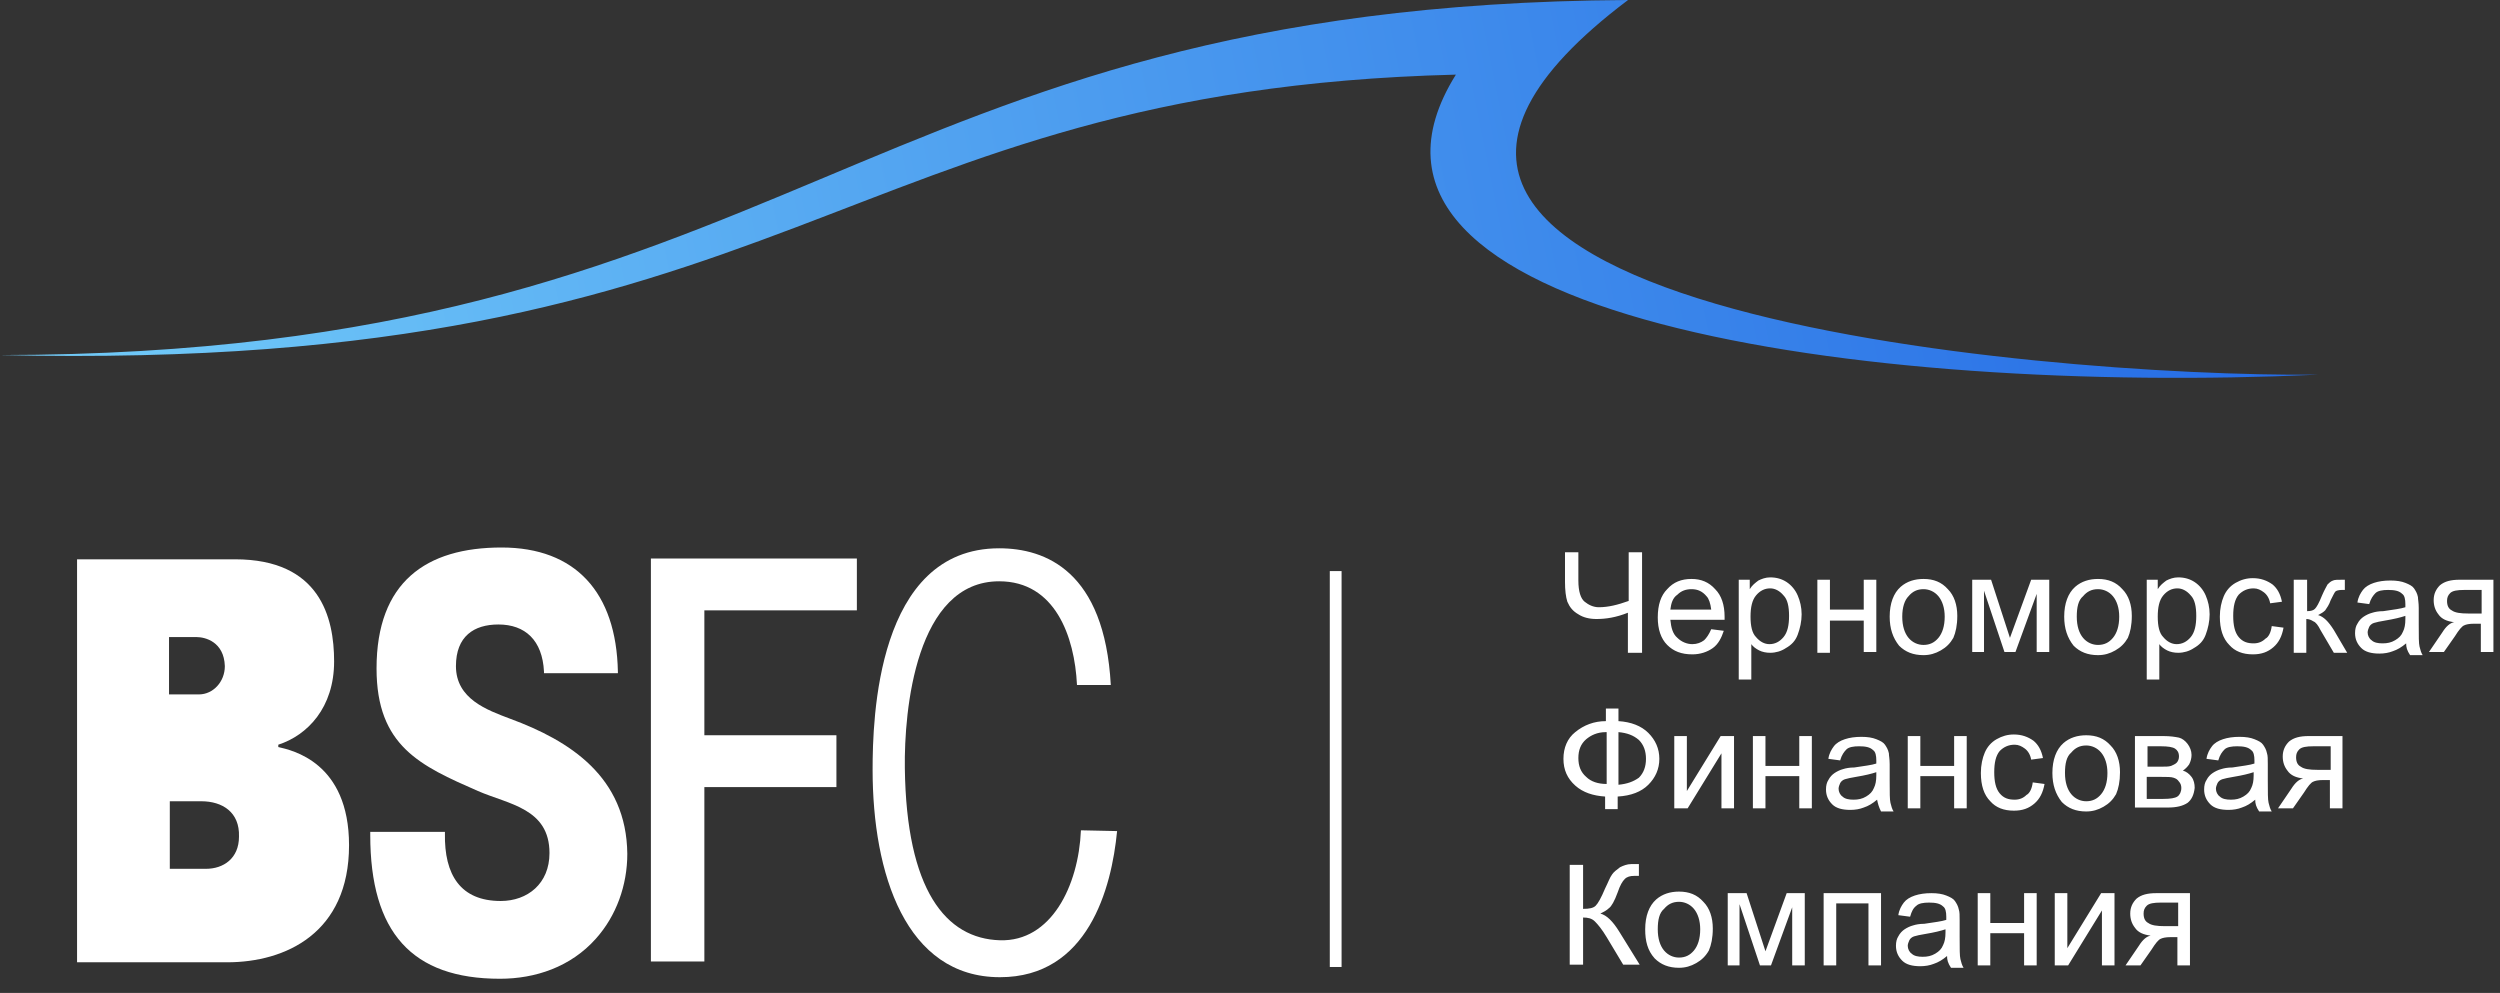 <?xml version="1.0" encoding="UTF-8"?> <svg xmlns="http://www.w3.org/2000/svg" width="141" height="56" viewBox="0 0 141 56" fill="none"><rect x="0" y="0" width="141" height="56" fill="#333333" stroke="none"/> <path fill-rule="evenodd" clip-rule="evenodd" d="M0 20.025C44.913 19.981 47.928 0.266 91.822 0C68.767 17.367 115.055 21.266 130.706 21.133C105.345 22.285 73.511 17.987 82.112 4.209C47.042 5.095 45.091 21.089 0 20.025Z" fill="url(#paint0_linear)"></path> <path fill-rule="evenodd" clip-rule="evenodd" d="M20.838 46.917H25.094V47.005C25.05 49.354 25.981 50.816 28.242 50.816C29.75 50.816 30.991 49.841 30.991 48.113C30.991 45.588 28.686 45.366 26.956 44.613C23.72 43.195 21.237 42.088 21.237 37.702C21.237 32.828 24.03 30.879 28.287 30.879C32.454 30.879 34.76 33.404 34.849 37.879V37.968H30.681V37.879C30.592 36.107 29.617 35.221 28.109 35.221C26.735 35.221 25.715 35.885 25.715 37.569C25.715 39.429 27.488 40.05 28.774 40.537C32.144 41.778 35.336 43.816 35.38 48.157C35.38 49.929 34.76 51.657 33.607 52.942C32.188 54.537 30.193 55.202 28.198 55.202C23.232 55.202 20.882 52.588 20.882 47.094V46.917H20.838Z" fill="white"></path> <path fill-rule="evenodd" clip-rule="evenodd" d="M39.726 41.468V34.424H48.327V31.5H36.711V54.228H39.726V44.392H47.174V41.468H39.726Z" fill="white"></path> <path fill-rule="evenodd" clip-rule="evenodd" d="M60.964 46.829C60.831 49.974 59.279 53.12 56.397 53.031C53.338 52.943 51.121 50.196 51.033 43.329C50.988 40.05 51.653 32.785 56.353 32.785C59.501 32.785 60.609 35.886 60.742 38.633H62.649C62.294 32.209 58.969 30.924 56.353 30.924C49.436 30.924 49.215 40.582 49.215 43.417C49.215 49.266 51.077 55.114 56.397 55.114C61.363 55.114 62.693 50.107 63.004 46.873L60.964 46.829Z" fill="white"></path> <path fill-rule="evenodd" clip-rule="evenodd" d="M92.567 36.817H91.813V34.558C91.148 34.824 90.572 34.912 90.04 34.912C89.641 34.912 89.286 34.824 89.02 34.647C88.71 34.469 88.532 34.248 88.399 33.938C88.311 33.672 88.266 33.273 88.266 32.83V31.146H89.02V32.741C89.02 33.362 89.153 33.76 89.375 33.938C89.597 34.115 89.862 34.248 90.173 34.248C90.705 34.248 91.237 34.115 91.858 33.893V31.146H92.612V36.817H92.567ZM96.513 35.488L97.222 35.577C97.09 35.976 96.912 36.33 96.602 36.551C96.291 36.773 95.892 36.906 95.449 36.906C94.828 36.906 94.385 36.729 94.03 36.374C93.675 36.02 93.498 35.488 93.498 34.824C93.498 34.115 93.675 33.583 94.03 33.229C94.385 32.83 94.828 32.653 95.405 32.653C95.937 32.653 96.38 32.83 96.735 33.229C97.09 33.583 97.267 34.115 97.267 34.779C97.267 34.824 97.267 34.868 97.267 34.957H94.208C94.252 35.4 94.341 35.754 94.607 35.976C94.828 36.197 95.139 36.33 95.449 36.33C95.715 36.33 95.937 36.241 96.114 36.108C96.247 35.976 96.38 35.798 96.513 35.488ZM94.208 34.381H96.513C96.469 34.026 96.38 33.76 96.247 33.627C96.025 33.362 95.759 33.229 95.405 33.229C95.094 33.229 94.828 33.317 94.607 33.539C94.341 33.716 94.252 34.026 94.208 34.381ZM98.065 38.368V32.697H98.686V33.229C98.819 33.007 98.996 32.874 99.173 32.741C99.351 32.653 99.572 32.564 99.838 32.564C100.193 32.564 100.503 32.653 100.769 32.83C101.036 33.007 101.257 33.273 101.39 33.583C101.523 33.893 101.612 34.248 101.612 34.647C101.612 35.045 101.523 35.444 101.39 35.798C101.257 36.153 101.036 36.374 100.725 36.551C100.459 36.729 100.149 36.817 99.838 36.817C99.617 36.817 99.395 36.773 99.218 36.684C99.04 36.596 98.863 36.463 98.774 36.33V38.324H98.065V38.368ZM98.73 34.779C98.73 35.311 98.819 35.71 99.04 35.931C99.262 36.197 99.528 36.33 99.794 36.33C100.104 36.33 100.37 36.197 100.592 35.931C100.814 35.666 100.903 35.267 100.903 34.735C100.903 34.203 100.814 33.805 100.592 33.583C100.37 33.317 100.104 33.184 99.838 33.184C99.528 33.184 99.262 33.317 99.04 33.583C98.819 33.849 98.73 34.248 98.73 34.779ZM102.499 32.697H103.208V34.381H105.115V32.697H105.824V36.773H105.115V35.001H103.208V36.817H102.499V32.697ZM106.578 34.779C106.578 34.026 106.799 33.45 107.198 33.096C107.553 32.786 107.996 32.653 108.484 32.653C109.061 32.653 109.504 32.83 109.859 33.229C110.213 33.583 110.391 34.115 110.391 34.735C110.391 35.267 110.302 35.666 110.169 35.976C109.992 36.286 109.77 36.507 109.46 36.684C109.149 36.862 108.839 36.95 108.484 36.95C107.908 36.95 107.464 36.773 107.11 36.419C106.755 35.976 106.578 35.444 106.578 34.779ZM107.287 34.779C107.287 35.311 107.42 35.71 107.642 35.976C107.863 36.241 108.174 36.374 108.484 36.374C108.839 36.374 109.105 36.241 109.327 35.976C109.548 35.71 109.681 35.311 109.681 34.779C109.681 34.292 109.548 33.893 109.327 33.627C109.105 33.362 108.795 33.229 108.484 33.229C108.129 33.229 107.863 33.362 107.642 33.627C107.42 33.849 107.287 34.248 107.287 34.779ZM111.233 32.697H112.297L113.361 35.976L114.558 32.697H115.578V36.773H114.869V33.495L113.672 36.773H113.051L111.898 33.317V36.773H111.233V32.697ZM116.421 34.779C116.421 34.026 116.642 33.45 117.041 33.096C117.396 32.786 117.839 32.653 118.327 32.653C118.903 32.653 119.347 32.83 119.701 33.229C120.056 33.583 120.234 34.115 120.234 34.735C120.234 35.267 120.145 35.666 120.012 35.976C119.834 36.286 119.613 36.507 119.302 36.684C118.992 36.862 118.682 36.95 118.327 36.95C117.751 36.95 117.307 36.773 116.953 36.419C116.598 35.976 116.421 35.444 116.421 34.779ZM117.13 34.779C117.13 35.311 117.263 35.71 117.485 35.976C117.706 36.241 118.017 36.374 118.327 36.374C118.682 36.374 118.948 36.241 119.169 35.976C119.391 35.71 119.524 35.311 119.524 34.779C119.524 34.292 119.391 33.893 119.169 33.627C118.948 33.362 118.637 33.229 118.327 33.229C117.972 33.229 117.706 33.362 117.485 33.627C117.219 33.849 117.13 34.248 117.13 34.779ZM121.076 38.368V32.697H121.697V33.229C121.83 33.007 122.007 32.874 122.184 32.741C122.362 32.653 122.583 32.564 122.849 32.564C123.204 32.564 123.514 32.653 123.78 32.83C124.047 33.007 124.268 33.273 124.401 33.583C124.534 33.893 124.623 34.248 124.623 34.647C124.623 35.045 124.534 35.444 124.401 35.798C124.268 36.153 124.047 36.374 123.736 36.551C123.47 36.729 123.16 36.817 122.849 36.817C122.628 36.817 122.406 36.773 122.229 36.684C122.051 36.596 121.874 36.463 121.785 36.33V38.324H121.076V38.368ZM121.697 34.779C121.697 35.311 121.785 35.71 122.007 35.931C122.229 36.197 122.495 36.33 122.761 36.33C123.071 36.33 123.337 36.197 123.559 35.931C123.78 35.666 123.869 35.267 123.869 34.735C123.869 34.203 123.78 33.805 123.559 33.583C123.337 33.317 123.071 33.184 122.805 33.184C122.495 33.184 122.229 33.317 122.007 33.583C121.785 33.849 121.697 34.248 121.697 34.779ZM128.126 35.311L128.791 35.4C128.702 35.887 128.525 36.241 128.214 36.507C127.904 36.773 127.549 36.906 127.061 36.906C126.485 36.906 126.042 36.729 125.731 36.374C125.377 36.02 125.199 35.488 125.199 34.779C125.199 34.336 125.288 33.938 125.421 33.627C125.554 33.317 125.776 33.051 126.086 32.874C126.396 32.697 126.707 32.608 127.061 32.608C127.505 32.608 127.859 32.741 128.17 32.963C128.436 33.184 128.613 33.495 128.702 33.938L128.037 34.026C127.993 33.76 127.859 33.539 127.682 33.406C127.505 33.273 127.327 33.184 127.106 33.184C126.751 33.184 126.485 33.317 126.263 33.539C126.042 33.805 125.953 34.203 125.953 34.735C125.953 35.267 126.042 35.666 126.263 35.931C126.485 36.197 126.751 36.286 127.106 36.286C127.372 36.286 127.593 36.197 127.771 36.02C127.948 35.931 128.081 35.666 128.126 35.311ZM129.411 32.697H130.121V34.469C130.342 34.469 130.475 34.425 130.564 34.336C130.653 34.248 130.786 34.026 130.963 33.583C131.096 33.273 131.229 33.051 131.273 32.963C131.362 32.874 131.451 32.786 131.584 32.741C131.672 32.697 131.85 32.697 132.116 32.697H132.249V33.273H132.072C131.894 33.273 131.761 33.317 131.717 33.362C131.672 33.406 131.584 33.583 131.451 33.849C131.362 34.115 131.229 34.292 131.14 34.425C131.052 34.514 130.919 34.602 130.741 34.691C131.052 34.779 131.318 35.045 131.628 35.533L132.382 36.817H131.628L130.874 35.533C130.741 35.267 130.608 35.09 130.475 35.045C130.342 34.957 130.209 34.912 130.076 34.912V36.817H129.367V32.697H129.411ZM135.707 36.286C135.441 36.507 135.219 36.64 134.953 36.729C134.732 36.817 134.466 36.862 134.2 36.862C133.756 36.862 133.402 36.773 133.18 36.551C132.958 36.33 132.825 36.064 132.825 35.71C132.825 35.488 132.87 35.311 132.958 35.178C133.047 35.001 133.18 34.868 133.313 34.779C133.446 34.691 133.623 34.602 133.801 34.558C133.934 34.514 134.155 34.469 134.421 34.469C134.998 34.381 135.397 34.336 135.663 34.248C135.663 34.159 135.663 34.071 135.663 34.071C135.663 33.805 135.618 33.583 135.485 33.495C135.308 33.317 135.042 33.273 134.687 33.273C134.377 33.273 134.111 33.317 133.978 33.45C133.845 33.583 133.712 33.76 133.623 34.071L132.958 33.982C133.003 33.672 133.136 33.45 133.269 33.273C133.402 33.096 133.623 32.963 133.889 32.874C134.155 32.786 134.466 32.741 134.82 32.741C135.175 32.741 135.441 32.786 135.663 32.874C135.885 32.963 136.062 33.051 136.151 33.184C136.239 33.317 136.328 33.45 136.372 33.672C136.372 33.805 136.417 33.982 136.417 34.292V35.222C136.417 35.887 136.417 36.286 136.461 36.463C136.505 36.64 136.55 36.817 136.638 36.95H135.929C135.752 36.684 135.707 36.507 135.707 36.286ZM135.663 34.735C135.397 34.824 135.042 34.912 134.51 35.001C134.244 35.045 134.022 35.09 133.889 35.134C133.756 35.178 133.668 35.267 133.623 35.355C133.579 35.444 133.535 35.577 133.535 35.666C133.535 35.843 133.623 36.02 133.756 36.108C133.889 36.241 134.111 36.286 134.377 36.286C134.643 36.286 134.865 36.241 135.086 36.108C135.308 35.976 135.441 35.843 135.53 35.621C135.619 35.444 135.663 35.222 135.663 34.912V34.735ZM140.629 32.697V36.773H139.919V35.178H139.52C139.254 35.178 139.077 35.222 138.988 35.267C138.855 35.311 138.678 35.533 138.456 35.887L137.835 36.773H136.993L137.747 35.666C137.968 35.311 138.19 35.134 138.412 35.09C138.013 35.045 137.702 34.912 137.525 34.647C137.348 34.425 137.259 34.159 137.259 33.849C137.259 33.495 137.392 33.229 137.614 33.007C137.88 32.786 138.234 32.697 138.722 32.697H140.629ZM139.964 33.273H138.988C138.589 33.273 138.323 33.317 138.19 33.45C138.057 33.583 138.013 33.716 138.013 33.893C138.013 34.159 138.101 34.336 138.279 34.425C138.456 34.558 138.766 34.602 139.21 34.602H139.964V33.273ZM90.572 40.672V39.963H91.281V40.672C91.991 40.716 92.567 40.938 92.966 41.336C93.365 41.735 93.587 42.222 93.587 42.798C93.587 43.374 93.365 43.862 92.966 44.26C92.567 44.659 91.991 44.881 91.237 44.925V45.634H90.528V44.925C89.863 44.881 89.286 44.703 88.843 44.305C88.399 43.906 88.178 43.419 88.178 42.798C88.178 42.178 88.399 41.647 88.843 41.292C89.331 40.893 89.907 40.672 90.572 40.672ZM91.281 41.292V44.26C91.769 44.216 92.124 44.083 92.434 43.862C92.7 43.596 92.833 43.241 92.833 42.798C92.833 42.355 92.7 42.001 92.434 41.735C92.124 41.469 91.769 41.336 91.281 41.292ZM90.572 41.292C90.084 41.292 89.73 41.469 89.463 41.691C89.153 41.957 89.02 42.311 89.02 42.754C89.02 43.197 89.153 43.551 89.463 43.817C89.73 44.083 90.129 44.216 90.616 44.216V41.292H90.572ZM94.429 41.514H95.139V44.615L97.045 41.514H97.799V45.59H97.09V42.488L95.183 45.59H94.429V41.514ZM98.863 41.514H99.572V43.197H101.479V41.514H102.188V45.59H101.479V43.773H99.572V45.59H98.863V41.514ZM105.868 45.102C105.602 45.324 105.381 45.457 105.115 45.545C104.893 45.634 104.627 45.678 104.361 45.678C103.917 45.678 103.563 45.59 103.341 45.368C103.119 45.147 102.986 44.881 102.986 44.526C102.986 44.305 103.031 44.127 103.119 43.995C103.208 43.817 103.341 43.684 103.474 43.596C103.607 43.507 103.784 43.419 103.962 43.374C104.095 43.33 104.316 43.286 104.582 43.286C105.159 43.197 105.558 43.153 105.824 43.064C105.824 42.976 105.824 42.887 105.824 42.887C105.824 42.621 105.78 42.4 105.647 42.311C105.469 42.134 105.203 42.09 104.849 42.09C104.538 42.09 104.272 42.134 104.139 42.267C104.006 42.4 103.873 42.577 103.784 42.887L103.119 42.798C103.164 42.488 103.297 42.267 103.43 42.09C103.563 41.912 103.784 41.779 104.05 41.691C104.316 41.602 104.627 41.558 104.982 41.558C105.336 41.558 105.602 41.602 105.824 41.691C106.046 41.779 106.223 41.868 106.312 42.001C106.4 42.134 106.489 42.267 106.533 42.488C106.533 42.621 106.578 42.798 106.578 43.108V44.039C106.578 44.703 106.578 45.102 106.622 45.279C106.666 45.457 106.711 45.634 106.799 45.767H106.09C105.957 45.501 105.913 45.324 105.868 45.102ZM105.824 43.551C105.558 43.64 105.203 43.729 104.671 43.817C104.405 43.862 104.183 43.906 104.05 43.95C103.917 43.995 103.829 44.083 103.784 44.172C103.74 44.26 103.696 44.393 103.696 44.482C103.696 44.659 103.784 44.836 103.917 44.925C104.05 45.058 104.272 45.102 104.538 45.102C104.804 45.102 105.026 45.058 105.248 44.925C105.469 44.792 105.602 44.659 105.691 44.438C105.78 44.26 105.824 44.039 105.824 43.729V43.551ZM107.597 41.514H108.307V43.197H110.213V41.514H110.923V45.59H110.213V43.773H108.307V45.59H107.597V41.514ZM114.647 44.127L115.312 44.216C115.223 44.703 115.046 45.058 114.736 45.324C114.425 45.59 114.071 45.722 113.583 45.722C113.007 45.722 112.563 45.545 112.253 45.191C111.898 44.836 111.721 44.305 111.721 43.596C111.721 43.153 111.809 42.754 111.942 42.444C112.075 42.134 112.297 41.868 112.608 41.691C112.918 41.514 113.228 41.425 113.583 41.425C114.026 41.425 114.381 41.558 114.691 41.779C114.957 42.001 115.135 42.311 115.223 42.754L114.558 42.843C114.514 42.577 114.381 42.355 114.204 42.222C114.026 42.09 113.849 42.001 113.627 42.001C113.273 42.001 113.007 42.134 112.785 42.355C112.563 42.621 112.475 43.02 112.475 43.551C112.475 44.083 112.563 44.482 112.785 44.748C113.007 45.014 113.273 45.102 113.627 45.102C113.893 45.102 114.115 45.014 114.292 44.836C114.47 44.748 114.603 44.482 114.647 44.127ZM115.755 43.596C115.755 42.843 115.977 42.267 116.376 41.912C116.731 41.602 117.174 41.469 117.662 41.469C118.238 41.469 118.682 41.647 119.036 42.045C119.391 42.4 119.568 42.931 119.568 43.551C119.568 44.083 119.48 44.482 119.347 44.792C119.169 45.102 118.948 45.324 118.637 45.501C118.327 45.678 118.017 45.767 117.662 45.767C117.086 45.767 116.642 45.59 116.288 45.235C115.933 44.792 115.755 44.26 115.755 43.596ZM116.465 43.596C116.465 44.127 116.598 44.526 116.82 44.792C117.041 45.058 117.352 45.191 117.662 45.191C118.017 45.191 118.283 45.058 118.504 44.792C118.726 44.526 118.859 44.127 118.859 43.596C118.859 43.108 118.726 42.71 118.504 42.444C118.283 42.178 117.972 42.045 117.662 42.045C117.307 42.045 117.041 42.178 116.82 42.444C116.554 42.666 116.465 43.064 116.465 43.596ZM120.411 41.514H122.007C122.406 41.514 122.672 41.558 122.894 41.602C123.071 41.647 123.248 41.779 123.381 41.957C123.514 42.134 123.603 42.355 123.603 42.577C123.603 42.754 123.559 42.931 123.47 43.108C123.381 43.241 123.248 43.374 123.115 43.463C123.293 43.507 123.47 43.64 123.603 43.817C123.736 43.995 123.78 44.216 123.78 44.438C123.736 44.836 123.603 45.102 123.381 45.279C123.115 45.457 122.761 45.545 122.273 45.545H120.411V41.514ZM121.076 43.241H121.83C122.14 43.241 122.317 43.241 122.45 43.197C122.539 43.153 122.672 43.108 122.761 43.02C122.849 42.931 122.894 42.798 122.894 42.666C122.894 42.444 122.805 42.311 122.672 42.222C122.539 42.134 122.273 42.09 121.874 42.09H121.12V43.241H121.076ZM121.076 45.058H122.007C122.406 45.058 122.672 45.014 122.805 44.925C122.938 44.836 123.027 44.659 123.027 44.438C123.027 44.305 122.982 44.172 122.894 44.083C122.805 43.95 122.716 43.906 122.583 43.862C122.45 43.817 122.229 43.817 121.918 43.817H121.076V45.058ZM127.194 45.102C126.928 45.324 126.707 45.457 126.441 45.545C126.219 45.634 125.953 45.678 125.687 45.678C125.244 45.678 124.889 45.59 124.667 45.368C124.446 45.147 124.313 44.881 124.313 44.526C124.313 44.305 124.357 44.127 124.446 43.995C124.534 43.817 124.667 43.684 124.8 43.596C124.933 43.507 125.111 43.419 125.288 43.374C125.421 43.33 125.643 43.286 125.909 43.286C126.485 43.197 126.884 43.153 127.15 43.064C127.15 42.976 127.15 42.887 127.15 42.887C127.15 42.621 127.106 42.4 126.973 42.311C126.795 42.134 126.529 42.09 126.175 42.09C125.864 42.09 125.598 42.134 125.465 42.267C125.332 42.4 125.199 42.577 125.111 42.887L124.446 42.798C124.49 42.488 124.623 42.267 124.756 42.09C124.889 41.912 125.111 41.779 125.377 41.691C125.643 41.602 125.953 41.558 126.308 41.558C126.662 41.558 126.928 41.602 127.15 41.691C127.372 41.779 127.549 41.868 127.638 42.001C127.726 42.134 127.815 42.267 127.859 42.488C127.904 42.621 127.904 42.798 127.904 43.108V44.039C127.904 44.703 127.904 45.102 127.948 45.279C127.993 45.457 128.037 45.634 128.126 45.767H127.416C127.239 45.501 127.194 45.324 127.194 45.102ZM127.106 43.551C126.84 43.64 126.485 43.729 125.953 43.817C125.687 43.862 125.465 43.906 125.332 43.95C125.199 43.995 125.111 44.083 125.066 44.172C125.022 44.26 124.978 44.393 124.978 44.482C124.978 44.659 125.066 44.836 125.199 44.925C125.332 45.058 125.554 45.102 125.82 45.102C126.086 45.102 126.308 45.058 126.529 44.925C126.751 44.792 126.884 44.659 126.973 44.438C127.061 44.26 127.106 44.039 127.106 43.729V43.551ZM132.116 41.514V45.59H131.406V43.995H131.007C130.741 43.995 130.564 44.039 130.475 44.083C130.342 44.127 130.165 44.349 129.943 44.703L129.323 45.59H128.48L129.234 44.482C129.456 44.127 129.677 43.95 129.899 43.906C129.5 43.862 129.19 43.729 129.012 43.463C128.835 43.241 128.746 42.976 128.746 42.666C128.746 42.311 128.879 42.045 129.101 41.824C129.367 41.602 129.722 41.514 130.209 41.514H132.116ZM131.451 42.09H130.475C130.076 42.09 129.81 42.134 129.677 42.267C129.544 42.4 129.5 42.533 129.5 42.71C129.5 42.976 129.589 43.153 129.766 43.241C129.943 43.374 130.254 43.419 130.697 43.419H131.451V42.09ZM88.532 48.779H89.286V51.26C89.641 51.26 89.862 51.216 89.996 51.083C90.129 50.95 90.306 50.64 90.528 50.108C90.705 49.754 90.794 49.488 90.927 49.311C91.015 49.178 91.193 49.045 91.37 48.912C91.547 48.824 91.769 48.735 91.991 48.735C92.301 48.735 92.434 48.735 92.434 48.735V49.4C92.39 49.4 92.345 49.4 92.301 49.4C92.212 49.4 92.168 49.4 92.168 49.4C91.946 49.4 91.769 49.444 91.636 49.577C91.503 49.71 91.37 49.931 91.237 50.33C91.06 50.817 90.882 51.127 90.749 51.216C90.616 51.349 90.439 51.438 90.262 51.526C90.616 51.615 90.971 51.969 91.326 52.545L92.478 54.406H91.547L90.616 52.855C90.35 52.412 90.129 52.147 89.951 51.969C89.774 51.792 89.552 51.748 89.286 51.748V54.406H88.532V48.779ZM92.789 52.412C92.789 51.659 93.01 51.083 93.409 50.729C93.764 50.419 94.208 50.286 94.695 50.286C95.272 50.286 95.715 50.463 96.07 50.862C96.424 51.216 96.602 51.748 96.602 52.368C96.602 52.9 96.513 53.298 96.38 53.608C96.203 53.919 95.981 54.14 95.671 54.317C95.36 54.495 95.05 54.583 94.695 54.583C94.119 54.583 93.675 54.406 93.321 54.051C92.922 53.608 92.789 53.077 92.789 52.412ZM93.498 52.412C93.498 52.944 93.631 53.343 93.853 53.608C94.075 53.874 94.385 54.007 94.695 54.007C95.05 54.007 95.316 53.874 95.538 53.608C95.759 53.343 95.892 52.944 95.892 52.412C95.892 51.925 95.759 51.526 95.538 51.26C95.316 50.995 95.006 50.862 94.695 50.862C94.341 50.862 94.075 50.995 93.853 51.26C93.587 51.482 93.498 51.881 93.498 52.412ZM97.444 50.374H98.508L99.572 53.653L100.769 50.374H101.789V54.45H101.08V51.172L99.883 54.45H99.262L98.109 50.995V54.45H97.444V50.374ZM102.853 50.374H106.09V54.45H105.381V50.95H103.563V54.45H102.853V50.374ZM109.814 53.919C109.548 54.14 109.327 54.273 109.061 54.362C108.839 54.45 108.573 54.495 108.307 54.495C107.863 54.495 107.509 54.406 107.287 54.184C107.065 53.963 106.932 53.697 106.932 53.343C106.932 53.121 106.977 52.944 107.065 52.811C107.154 52.634 107.287 52.501 107.42 52.412C107.553 52.324 107.73 52.235 107.908 52.191C108.041 52.147 108.262 52.102 108.529 52.102C109.105 52.014 109.504 51.969 109.77 51.881C109.77 51.792 109.77 51.703 109.77 51.703C109.77 51.438 109.726 51.216 109.593 51.127C109.415 50.95 109.149 50.906 108.795 50.906C108.484 50.906 108.218 50.95 108.085 51.083C107.908 51.216 107.819 51.393 107.73 51.703L107.065 51.615C107.11 51.305 107.243 51.083 107.376 50.906C107.509 50.729 107.73 50.596 107.996 50.507C108.262 50.419 108.573 50.374 108.928 50.374C109.282 50.374 109.548 50.419 109.77 50.507C109.992 50.596 110.169 50.684 110.258 50.817C110.346 50.95 110.435 51.083 110.479 51.305C110.524 51.438 110.524 51.615 110.524 51.925V52.855C110.524 53.52 110.524 53.919 110.568 54.096C110.612 54.273 110.657 54.45 110.745 54.583H110.036C109.859 54.317 109.814 54.14 109.814 53.919ZM109.726 52.412C109.46 52.501 109.105 52.59 108.573 52.678C108.307 52.722 108.085 52.767 107.952 52.811C107.819 52.855 107.73 52.944 107.686 53.033C107.642 53.121 107.597 53.254 107.597 53.343C107.597 53.52 107.686 53.697 107.819 53.786C107.952 53.919 108.174 53.963 108.44 53.963C108.706 53.963 108.928 53.919 109.149 53.786C109.371 53.653 109.504 53.52 109.593 53.298C109.681 53.121 109.726 52.9 109.726 52.59V52.412ZM111.543 50.374H112.253V52.058H114.159V50.374H114.869V54.45H114.159V52.634H112.253V54.45H111.543V50.374ZM115.888 50.374H116.598V53.476L118.504 50.374H119.258V54.45H118.549V51.349L116.642 54.45H115.888V50.374ZM123.514 50.374V54.45H122.805V52.855H122.406C122.14 52.855 121.963 52.9 121.874 52.944C121.741 52.988 121.564 53.21 121.342 53.564L120.721 54.45H119.879L120.633 53.343C120.854 52.988 121.076 52.811 121.298 52.767C120.899 52.722 120.588 52.59 120.411 52.324C120.234 52.102 120.145 51.836 120.145 51.526C120.145 51.172 120.278 50.906 120.5 50.684C120.766 50.463 121.12 50.374 121.608 50.374H123.514ZM122.849 50.906H121.874C121.475 50.906 121.209 50.95 121.076 51.083C120.943 51.216 120.899 51.349 120.899 51.526C120.899 51.792 120.987 51.969 121.165 52.058C121.342 52.191 121.652 52.235 122.096 52.235H122.849V50.906Z" fill="white"></path> <path d="M75.665 32.209H75V54.538H75.665V32.209Z" fill="white"></path> <path fill-rule="evenodd" clip-rule="evenodd" d="M4.346 31.545V54.273H12.814C16.095 54.273 19.686 52.633 19.686 47.672C19.686 42.975 16.45 42.311 15.696 42.133V42.001C17.337 41.469 18.844 39.918 18.844 37.304C18.844 34.823 18.046 31.545 13.258 31.545H4.346ZM9.489 35.931H11.085C11.573 35.931 12.637 36.197 12.681 37.57C12.681 38.456 12.016 39.165 11.218 39.165H9.533V35.931H9.489ZM9.577 45.191H11.351C12.548 45.191 13.524 45.811 13.479 47.184C13.479 48.425 12.592 49.001 11.617 49.001H9.577V45.191Z" fill="white"></path> <defs> <linearGradient id="paint0_linear" x1="132.462" y1="5.164" x2="-4.184" y2="32.688" gradientUnits="userSpaceOnUse"> <stop stop-color="#2166E4"></stop> <stop offset="1" stop-color="#77D2FA"></stop> </linearGradient> </defs> </svg> 